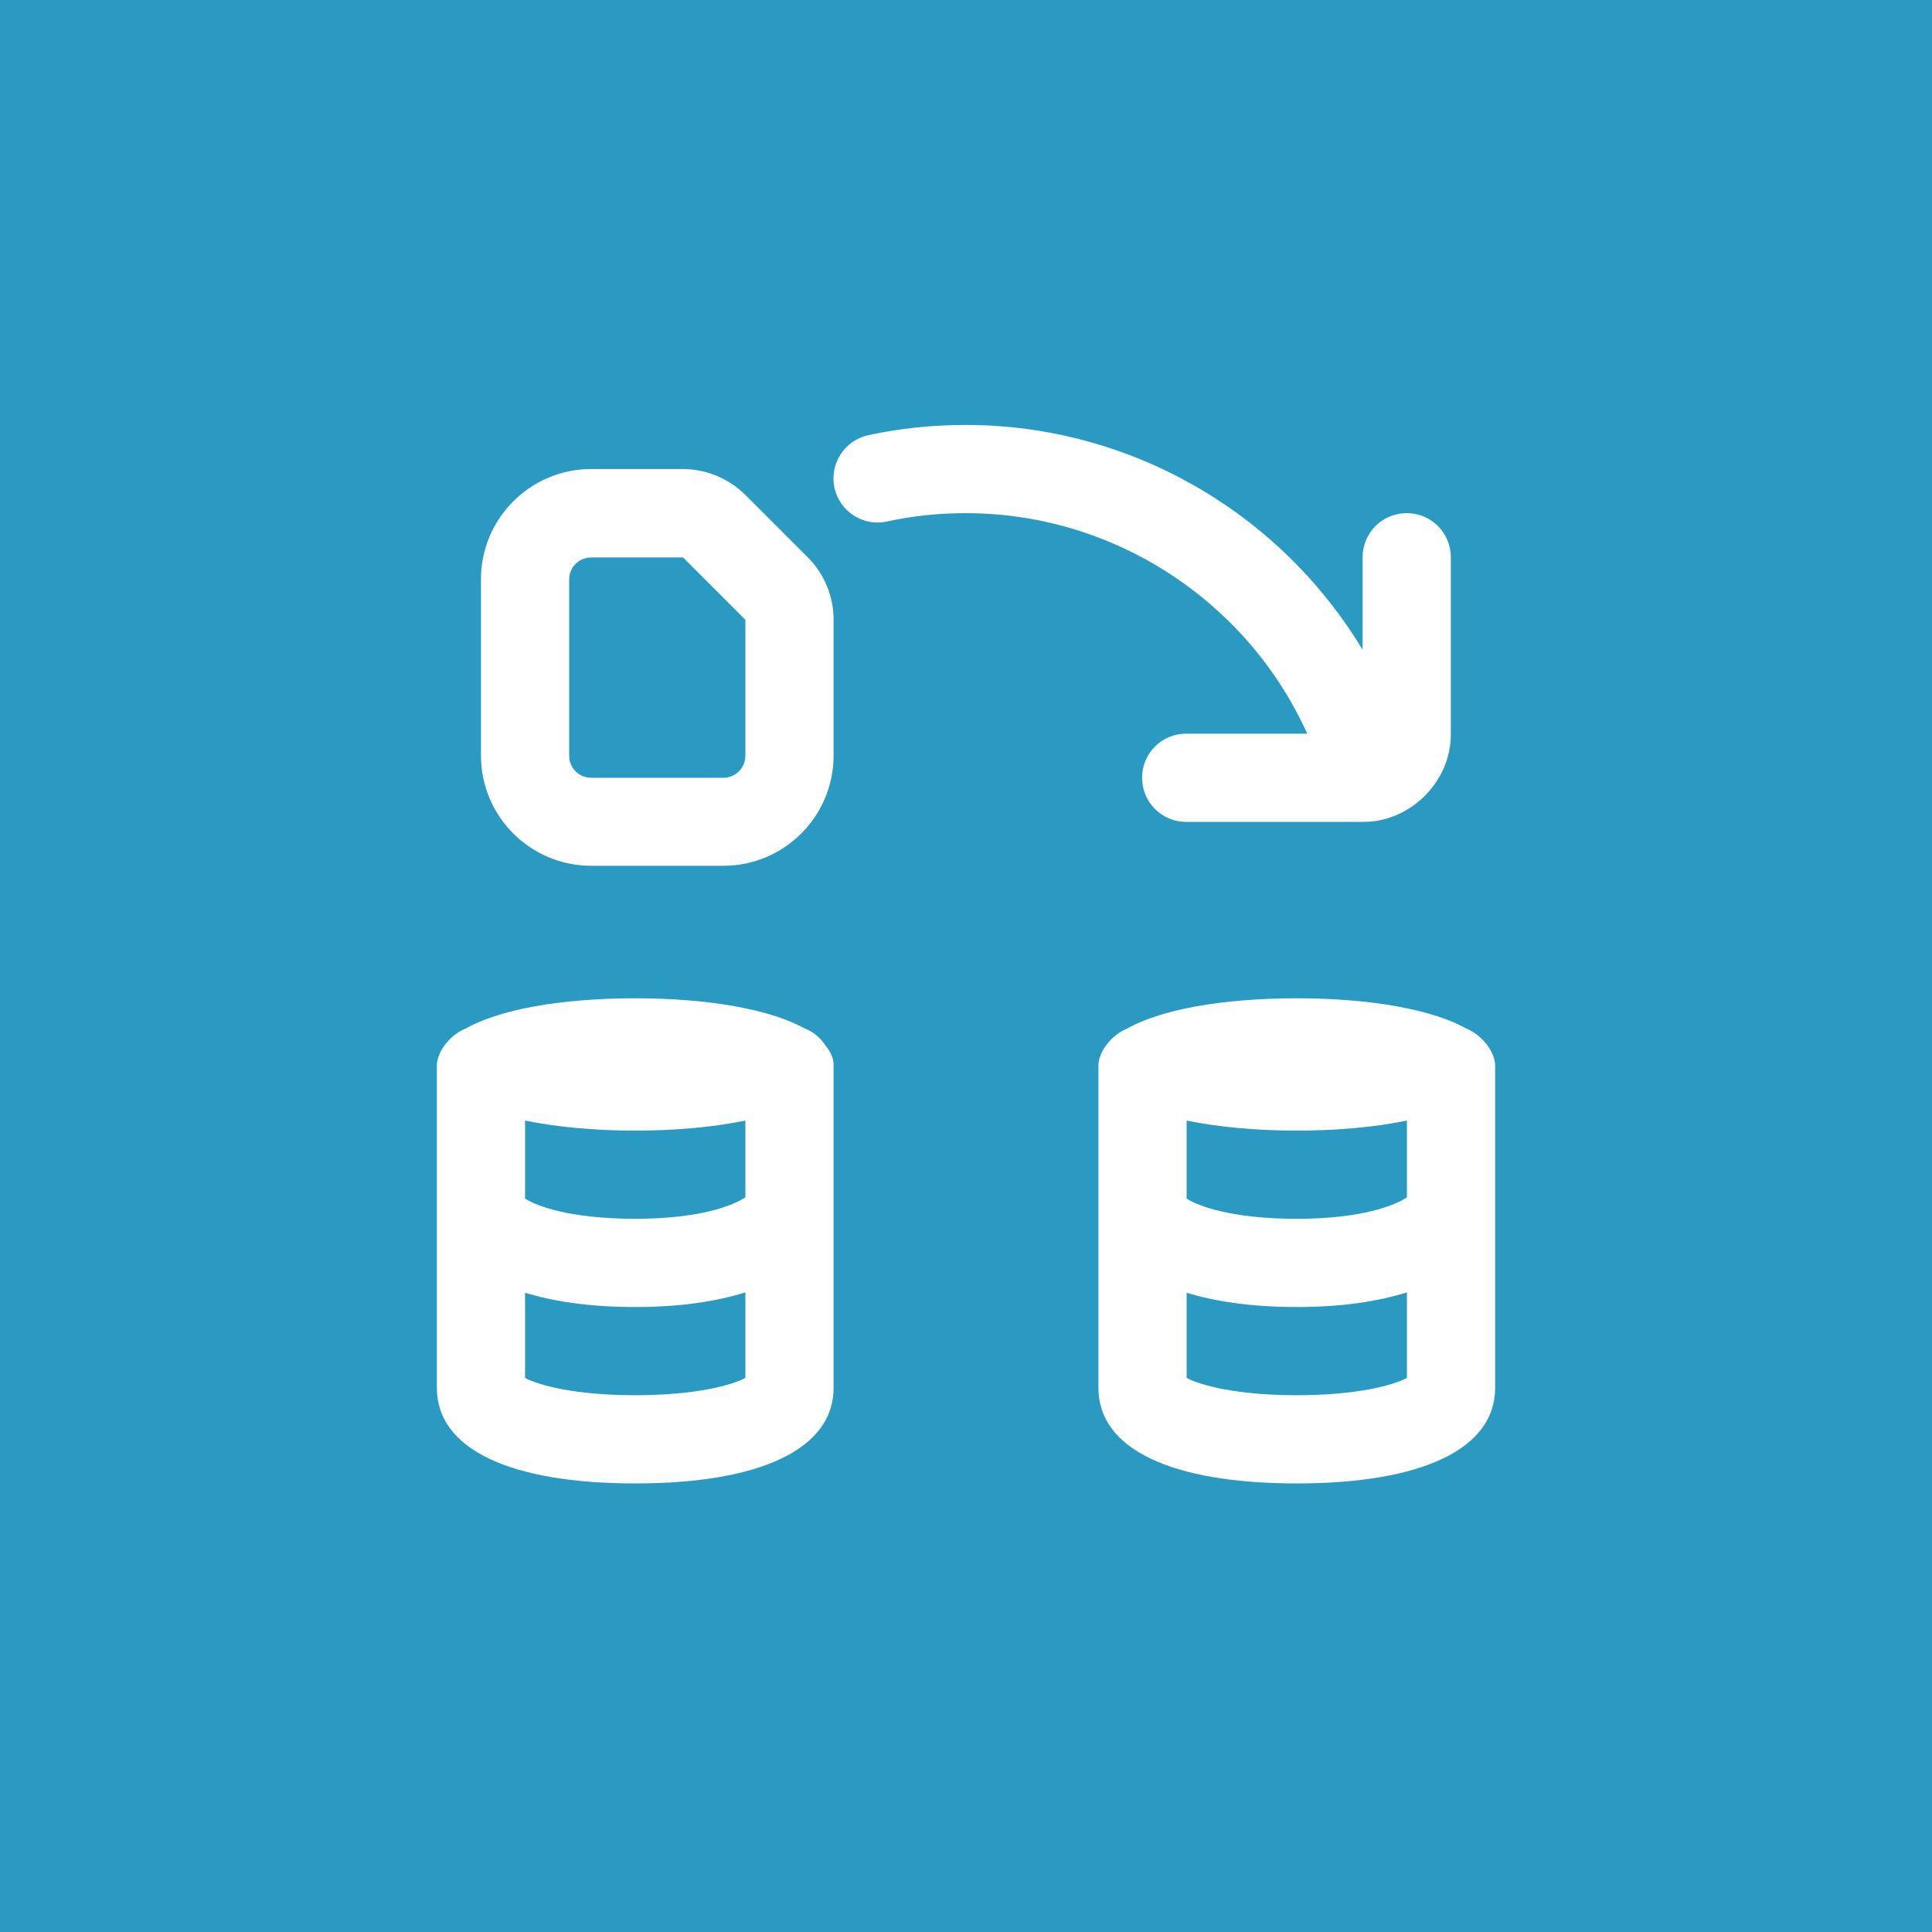 <?xml version="1.0" encoding="UTF-8"?>
<svg id="Layer_2" data-name="Layer 2" xmlns="http://www.w3.org/2000/svg" viewBox="0 0 92.43 92.43">
  <rect x="0" y="0" width="92.43" height="92.43" fill="#333333" stroke="none"/>
  <defs>
    <style>
      .cls-1 {
        fill: #28c6ff;
        opacity: .7;
      }

      .cls-2 {
        fill: #fff;
      }
    </style>
  </defs>
  <g id="Layer_1-2" data-name="Layer 1">
    <g>
      <rect class="cls-1" width="92.43" height="92.43"/>
      <path class="cls-2" d="M35.66,23.68c-.78-.78-1.87-1.24-2.98-1.24h-4.4c-2.91,0-5.27,2.37-5.27,5.27v8.44c0,2.91,2.37,5.27,5.27,5.27h6.33c2.91,0,5.27-2.37,5.27-5.27v-6.51c0-1.11-.45-2.2-1.24-2.98l-2.98-2.98ZM35.66,36.16c0,.58-.47,1.05-1.05,1.05h-6.33c-.58,0-1.05-.47-1.05-1.05v-8.44c0-.58.47-1.05,1.05-1.05h4.4l2.98,2.98v6.51ZM71.53,50.93c-.05-.72-.7-1.44-1.37-1.72-1.6-.89-4.5-1.45-8.12-1.45s-6.52.55-8.12,1.45c-.67.27-1.32,1-1.37,1.72v15.47c0,2.91,3.46,4.57,9.49,4.57s9.49-1.67,9.49-4.57v-15.47ZM67.31,53.61v3.67c-.55.38-2.15,1.03-5.27,1.03s-4.75-.62-5.27-.97v-3.73c1.47.3,3.26.48,5.27.48s3.8-.18,5.27-.48ZM62.04,66.75c-2.92,0-4.65-.49-5.27-.83v-4.07c1.37.41,3.08.68,5.27.68s3.88-.27,5.27-.7v4.09c-.62.34-2.35.83-5.27.83ZM39.47,49.98c-.24-.34-.56-.62-.96-.77-1.6-.89-4.5-1.45-8.12-1.45s-6.52.55-8.12,1.45c-.67.27-1.32,1-1.37,1.72v15.47c0,2.91,3.46,4.57,9.49,4.57s9.49-1.67,9.49-4.57v-15.47c0-.34-.17-.65-.42-.95ZM35.66,53.61v3.67c-.55.38-2.15,1.03-5.27,1.03s-4.75-.62-5.27-.97v-3.73c1.47.3,3.26.48,5.27.48s3.8-.18,5.27-.48ZM30.39,66.75c-2.92,0-4.65-.49-5.27-.83v-4.07c1.37.41,3.08.68,5.27.68s3.88-.27,5.27-.7v4.09c-.62.34-2.35.83-5.27.83ZM46.21,24.55c-1.28,0-2.55.13-3.78.4-1.14.25-2.26-.48-2.51-1.62-.24-1.14.48-2.26,1.62-2.51,1.52-.33,3.09-.49,4.66-.49,7.91,0,15.06,4.23,18.99,10.76v-4.43c0-1.17.94-2.11,2.11-2.11s2.11.94,2.11,2.11v8.44c.02,2.33-1.99,4.25-4.22,4.22h-8.44c-1.17,0-2.11-.94-2.11-2.11s.94-2.11,2.11-2.11h5.79c-2.86-6.33-9.23-10.55-16.34-10.55Z"/>
    </g>
  </g>
</svg>
